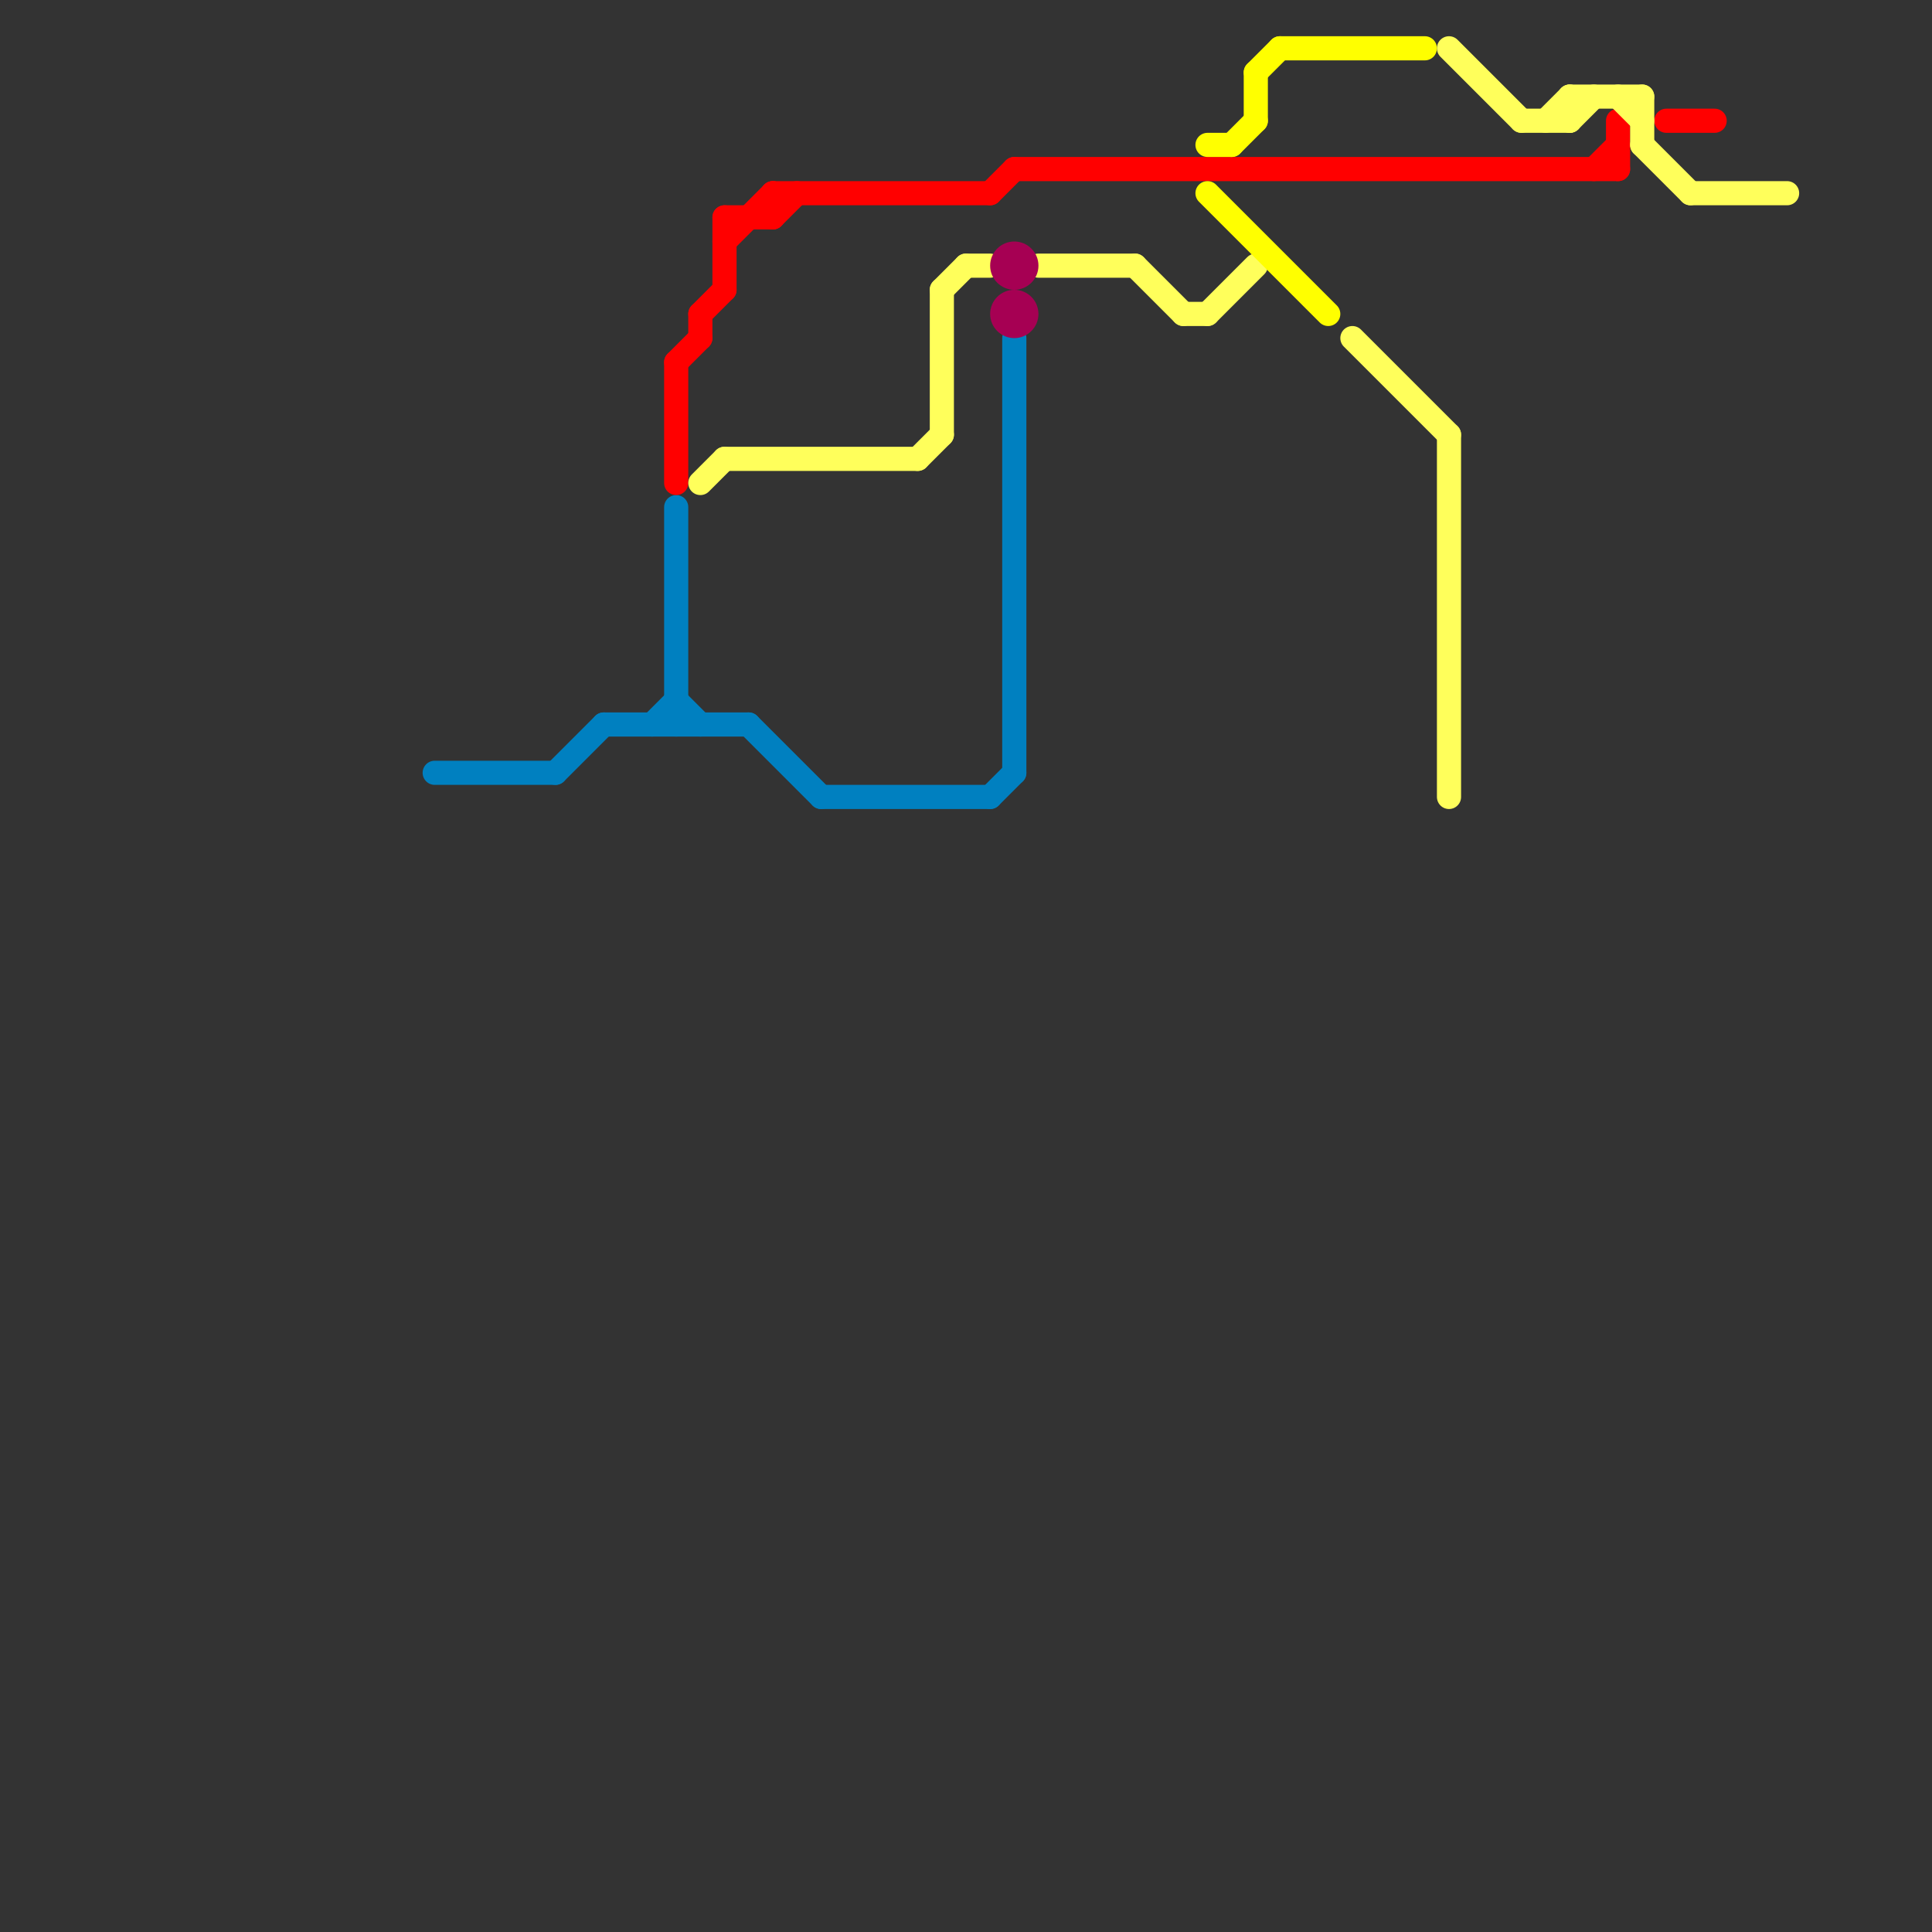
<svg version="1.1" xmlns="http://www.w3.org/2000/svg" viewBox="0 0 80 80">
<rect x="0" y="0" width="80" height="80" fill="#333333" stroke="none"/>
<style>text { font: 1px Helvetica; font-weight: 600; white-space: pre; dominant-baseline: central; } line { stroke-width: 1; fill: none; stroke-linecap: round; stroke-linejoin: round; } .c0 { stroke: #0080c0 } .c1 { stroke: #ff0000 } .c2 { stroke: #ffff5b } .c3 { stroke: #a60053 } .c4 { stroke: #ffff00 }</style><defs><g id="wm-xf"><circle r="1.2" fill="#000"/><circle r="0.9" fill="#fff"/><circle r="0.6" fill="#000"/><circle r="0.3" fill="#fff"/></g><g id="wm"><circle r="0.6" fill="#000"/><circle r="0.3" fill="#fff"/></g></defs><line class="c0" x1="18" y1="32" x2="23" y2="32"/><line class="c0" x1="41" y1="33" x2="42" y2="32"/><line class="c0" x1="42" y1="14" x2="42" y2="32"/><line class="c0" x1="25" y1="30" x2="31" y2="30"/><line class="c0" x1="31" y1="30" x2="34" y2="33"/><line class="c0" x1="28" y1="29" x2="29" y2="30"/><line class="c0" x1="23" y1="32" x2="25" y2="30"/><line class="c0" x1="34" y1="33" x2="41" y2="33"/><line class="c0" x1="27" y1="30" x2="28" y2="29"/><line class="c0" x1="28" y1="21" x2="28" y2="30"/><line class="c1" x1="28" y1="15" x2="28" y2="20"/><line class="c1" x1="30" y1="9" x2="32" y2="9"/><line class="c1" x1="69" y1="5" x2="71" y2="5"/><line class="c1" x1="29" y1="13" x2="29" y2="14"/><line class="c1" x1="32" y1="8" x2="32" y2="9"/><line class="c1" x1="67" y1="5" x2="67" y2="7"/><line class="c1" x1="32" y1="9" x2="33" y2="8"/><line class="c1" x1="29" y1="13" x2="30" y2="12"/><line class="c1" x1="30" y1="9" x2="30" y2="12"/><line class="c1" x1="32" y1="8" x2="41" y2="8"/><line class="c1" x1="66" y1="7" x2="67" y2="6"/><line class="c1" x1="42" y1="7" x2="67" y2="7"/><line class="c1" x1="30" y1="10" x2="32" y2="8"/><line class="c1" x1="41" y1="8" x2="42" y2="7"/><line class="c1" x1="28" y1="15" x2="29" y2="14"/><line class="c2" x1="43" y1="11" x2="47" y2="11"/><line class="c2" x1="65" y1="4" x2="68" y2="4"/><line class="c2" x1="50" y1="13" x2="52" y2="11"/><line class="c2" x1="47" y1="11" x2="49" y2="13"/><line class="c2" x1="65" y1="4" x2="65" y2="5"/><line class="c2" x1="56" y1="14" x2="60" y2="18"/><line class="c2" x1="67" y1="4" x2="68" y2="5"/><line class="c2" x1="40" y1="11" x2="41" y2="11"/><line class="c2" x1="29" y1="20" x2="30" y2="19"/><line class="c2" x1="64" y1="5" x2="65" y2="4"/><line class="c2" x1="68" y1="4" x2="68" y2="6"/><line class="c2" x1="60" y1="18" x2="60" y2="33"/><line class="c2" x1="30" y1="19" x2="38" y2="19"/><line class="c2" x1="63" y1="5" x2="65" y2="5"/><line class="c2" x1="60" y1="2" x2="63" y2="5"/><line class="c2" x1="49" y1="13" x2="50" y2="13"/><line class="c2" x1="65" y1="5" x2="66" y2="4"/><line class="c2" x1="38" y1="19" x2="39" y2="18"/><line class="c2" x1="39" y1="12" x2="40" y2="11"/><line class="c2" x1="39" y1="12" x2="39" y2="18"/><line class="c2" x1="68" y1="6" x2="70" y2="8"/><line class="c2" x1="70" y1="8" x2="74" y2="8"/><circle cx="42" cy="11" r="1" fill="#a60053" /><circle cx="42" cy="13" r="1" fill="#a60053" /><line class="c4" x1="52" y1="3" x2="52" y2="5"/><line class="c4" x1="52" y1="3" x2="53" y2="2"/><line class="c4" x1="51" y1="6" x2="52" y2="5"/><line class="c4" x1="50" y1="6" x2="51" y2="6"/><line class="c4" x1="50" y1="8" x2="55" y2="13"/><line class="c4" x1="53" y1="2" x2="59" y2="2"/>
</svg>
